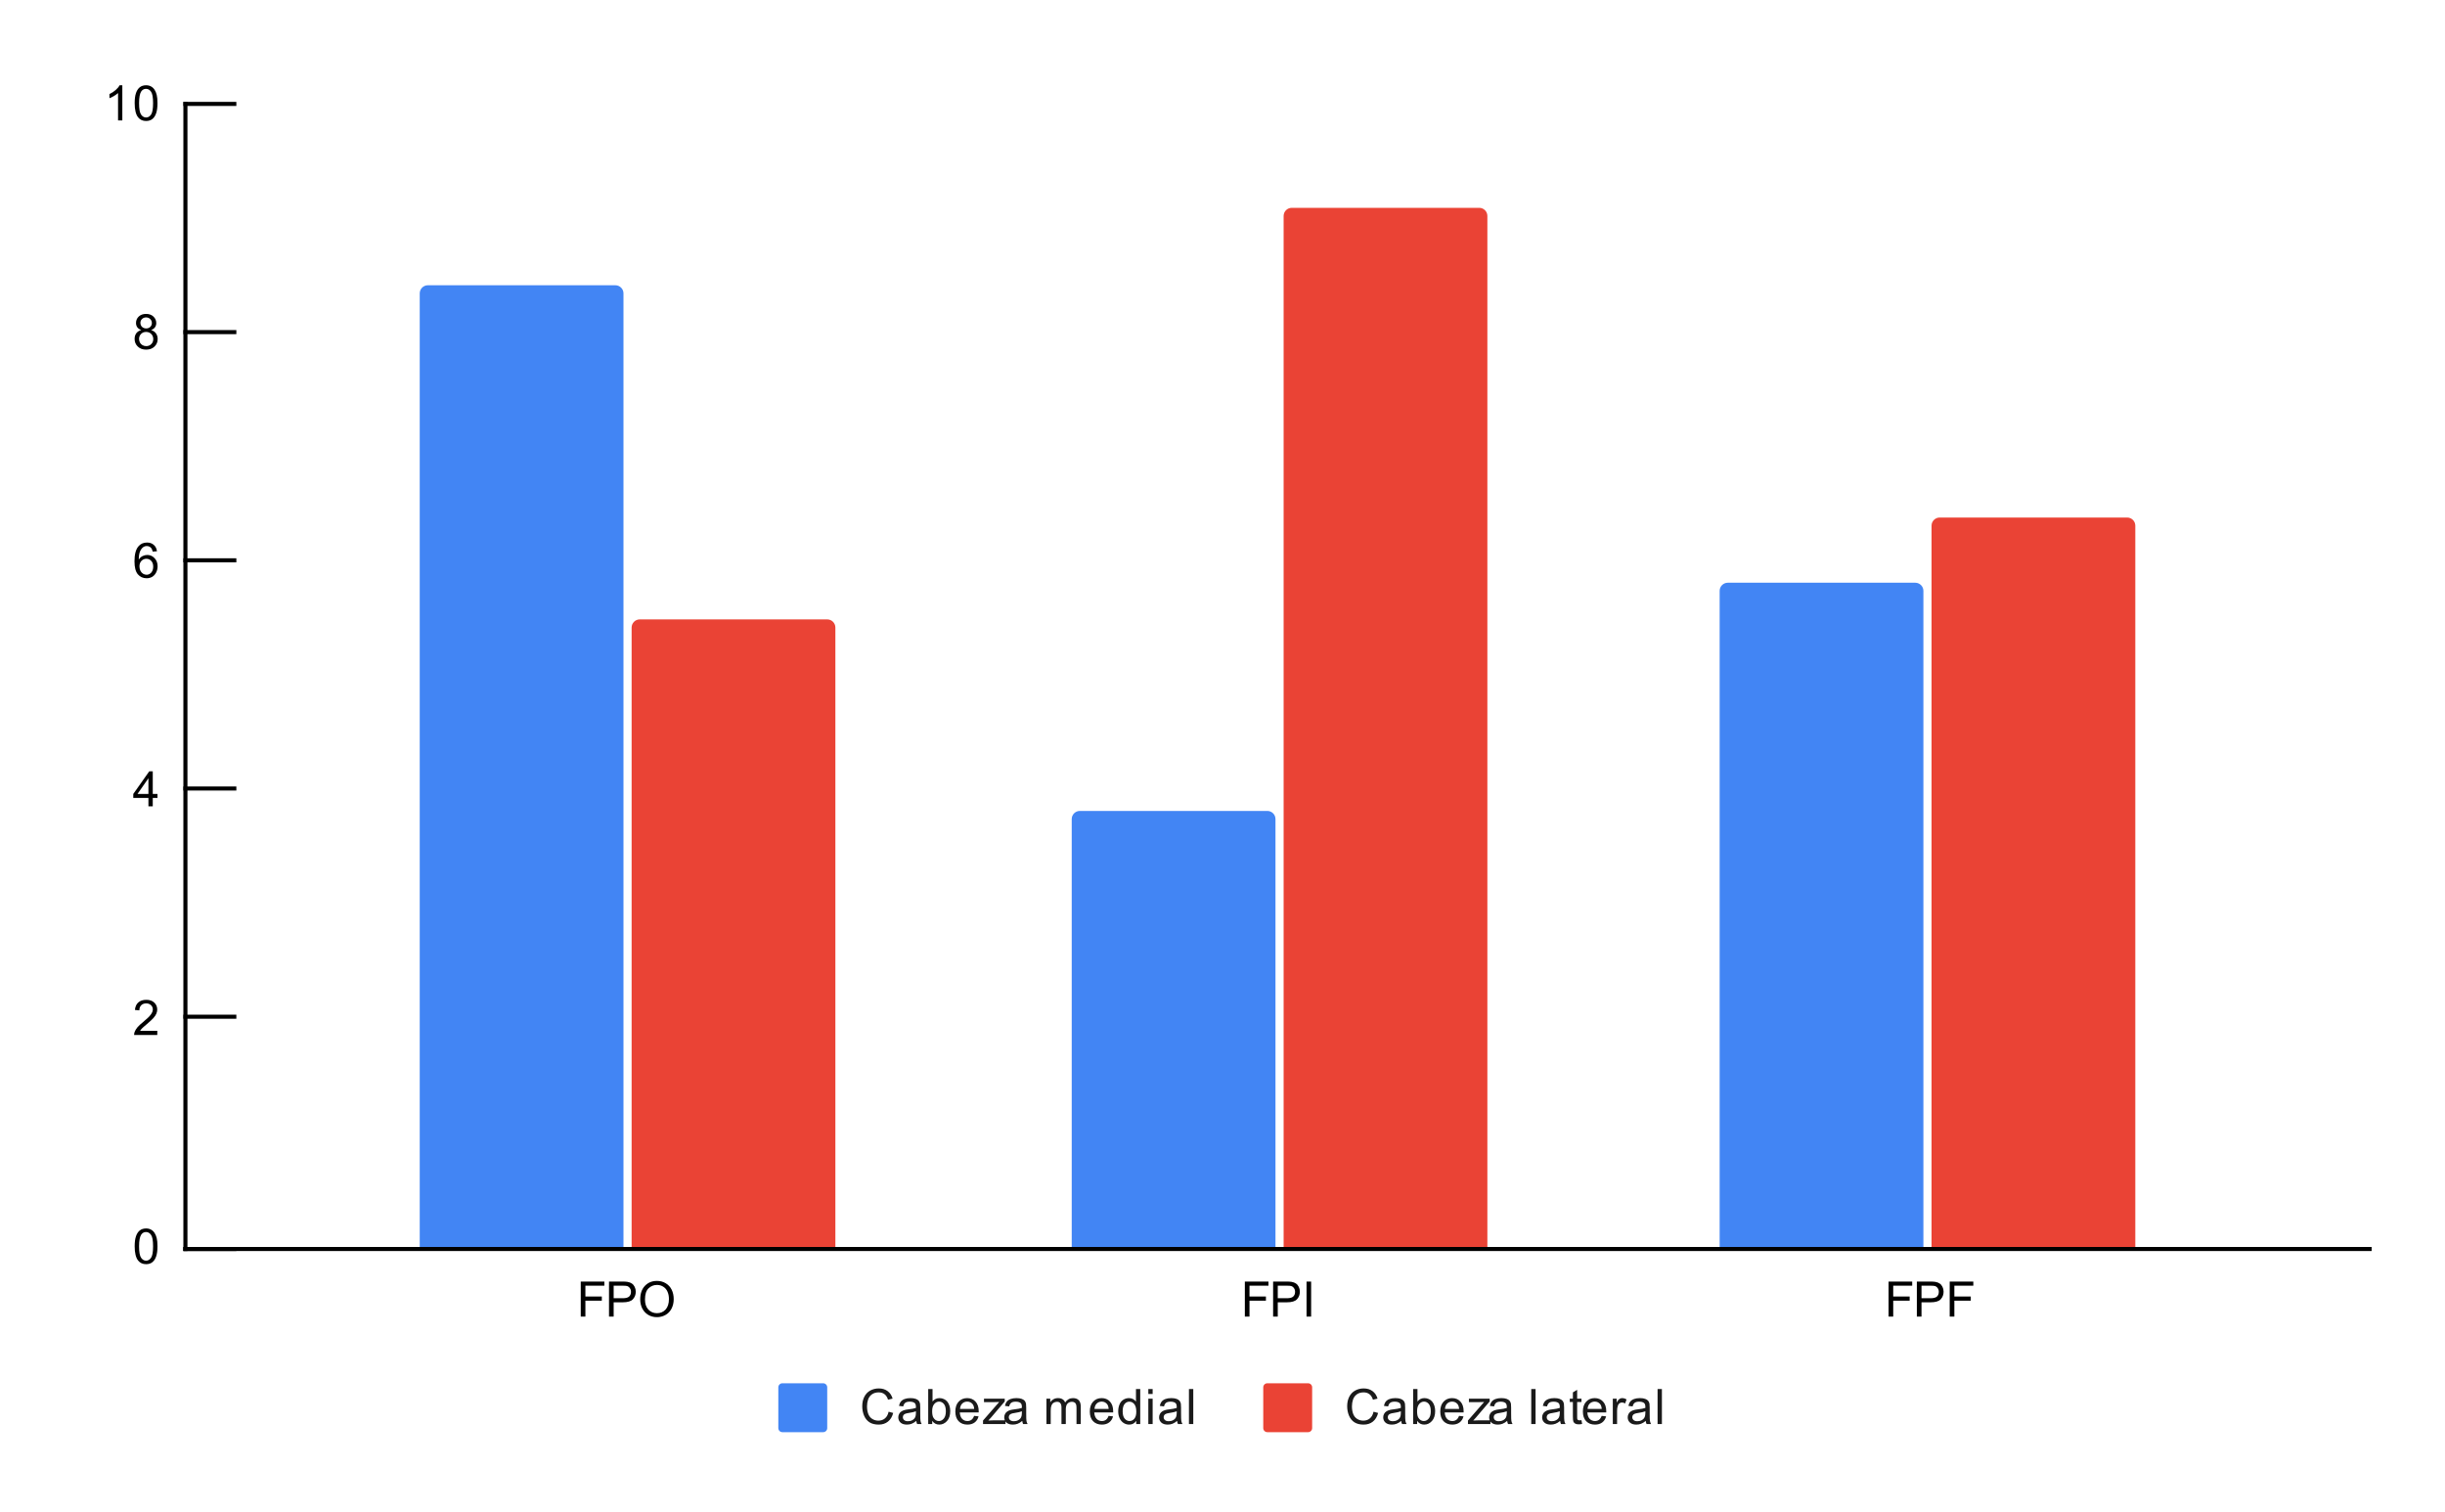<svg xmlns="http://www.w3.org/2000/svg" xmlns:xlink="http://www.w3.org/1999/xlink" height="371" width="600" stroke-miterlimit="10" stroke-linecap="square" stroke="none" fill="none" viewBox="0.0 0.0 600.0 371.0" version="1.1"><path fill-rule="nonzero" d="M0 0L600.0 0L600.0 371.0L0 371.0L0 0Z" fill="#ffffff"></path><path fill-rule="nonzero" d="M581.5 306.5L45.5 306.5" stroke-linecap="butt" stroke-width="1.0" stroke="#000000"></path><path fill-rule="nonzero" d="M45.5 306.5L45.5 25.5" stroke-linecap="butt" stroke-width="1.0" stroke="#000000"></path><clipPath id="id_0"><path clip-rule="nonzero" d="M45.55 25.55L581.45 25.55L581.45 306.083L45.55 306.083L45.55 25.55Z"></path></clipPath><path fill-rule="nonzero" d="M153.0 306.0L103.0 306.0L103.0 72.0C103.0 70.895 103.895 70.0 105.0 70.0L151.0 70.0C152.105 70.0 153.0 70.895 153.0 72.0Z" clip-path="url(#id_0)" stroke-opacity="0.0" stroke-linecap="butt" stroke-width="2.0" stroke="#000000"></path><path fill-rule="nonzero" d="M153.0 306.0L103.0 306.0L103.0 72.0C103.0 70.895 103.895 70.0 105.0 70.0L151.0 70.0C152.105 70.0 153.0 70.895 153.0 72.0Z" clip-path="url(#id_0)" fill="#4285f4"></path><path fill-rule="nonzero" d="M313.0 306.0L263.0 306.0L263.0 201.0C263.0 199.895 263.895 199.0 265.0 199.0L311.0 199.0C312.105 199.0 313.0 199.895 313.0 201.0Z" clip-path="url(#id_0)" stroke-opacity="0.0" stroke-linecap="butt" stroke-width="2.0" stroke="#000000"></path><path fill-rule="nonzero" d="M313.0 306.0L263.0 306.0L263.0 201.0C263.0 199.895 263.895 199.0 265.0 199.0L311.0 199.0C312.105 199.0 313.0 199.895 313.0 201.0Z" clip-path="url(#id_0)" fill="#4285f4"></path><path fill-rule="nonzero" d="M472.0 306.0L422.0 306.0L422.0 145.0C422.0 143.895 422.895 143.0 424.0 143.0L470.0 143.0C471.105 143.0 472.0 143.895 472.0 145.0Z" clip-path="url(#id_0)" stroke-opacity="0.0" stroke-linecap="butt" stroke-width="2.0" stroke="#000000"></path><path fill-rule="nonzero" d="M472.0 306.0L422.0 306.0L422.0 145.0C422.0 143.895 422.895 143.0 424.0 143.0L470.0 143.0C471.105 143.0 472.0 143.895 472.0 145.0Z" clip-path="url(#id_0)" fill="#4285f4"></path><path fill-rule="nonzero" d="M205.0 306.0L155.0 306.0L155.0 154.0C155.0 152.895 155.895 152.0 157.0 152.0L203.0 152.0C204.105 152.0 205.0 152.895 205.0 154.0Z" clip-path="url(#id_0)" stroke-opacity="0.0" stroke-linecap="butt" stroke-width="2.0" stroke="#000000"></path><path fill-rule="nonzero" d="M205.0 306.0L155.0 306.0L155.0 154.0C155.0 152.895 155.895 152.0 157.0 152.0L203.0 152.0C204.105 152.0 205.0 152.895 205.0 154.0Z" clip-path="url(#id_0)" fill="#ea4335"></path><path fill-rule="nonzero" d="M365.0 306.0L315.0 306.0L315.0 53.0C315.0 51.895 315.895 51.0 317.0 51.0L363.0 51.0C364.105 51.0 365.0 51.895 365.0 53.0Z" clip-path="url(#id_0)" stroke-opacity="0.0" stroke-linecap="butt" stroke-width="2.0" stroke="#000000"></path><path fill-rule="nonzero" d="M365.0 306.0L315.0 306.0L315.0 53.0C315.0 51.895 315.895 51.0 317.0 51.0L363.0 51.0C364.105 51.0 365.0 51.895 365.0 53.0Z" clip-path="url(#id_0)" fill="#ea4335"></path><path fill-rule="nonzero" d="M524.0 306.0L474.0 306.0L474.0 129.0C474.0 127.895 474.895 127.0 476.0 127.0L522.0 127.0C523.105 127.0 524.0 127.895 524.0 129.0Z" clip-path="url(#id_0)" stroke-opacity="0.0" stroke-linecap="butt" stroke-width="2.0" stroke="#000000"></path><path fill-rule="nonzero" d="M524.0 306.0L474.0 306.0L474.0 129.0C474.0 127.895 474.895 127.0 476.0 127.0L522.0 127.0C523.105 127.0 524.0 127.895 524.0 129.0Z" clip-path="url(#id_0)" fill="#ea4335"></path><path fill-rule="nonzero" d="M45.5 306.5L57.5 306.5" stroke-linecap="butt" stroke-width="1.0" stroke="#000000"></path><path fill-rule="nonzero" d="M45.5 249.5L57.5 249.5" stroke-linecap="butt" stroke-width="1.0" stroke="#000000"></path><path fill-rule="nonzero" d="M45.5 193.5L57.5 193.5" stroke-linecap="butt" stroke-width="1.0" stroke="#000000"></path><path fill-rule="nonzero" d="M45.5 137.5L57.5 137.5" stroke-linecap="butt" stroke-width="1.0" stroke="#000000"></path><path fill-rule="nonzero" d="M45.5 81.5L57.5 81.5" stroke-linecap="butt" stroke-width="1.0" stroke="#000000"></path><path fill-rule="nonzero" d="M45.5 25.5L57.5 25.5" stroke-linecap="butt" stroke-width="1.0" stroke="#000000"></path><path fill-rule="nonzero" d="M33.05 305.849Q33.05 304.318 33.362 303.396Q33.675 302.458 34.284 301.958Q34.909 301.458 35.847 301.458Q36.534 301.458 37.05 301.74Q37.581 302.021 37.925 302.552Q38.269 303.068 38.456 303.818Q38.644 304.568 38.644 305.849Q38.644 307.365 38.331 308.286Q38.034 309.208 37.409 309.724Q36.8 310.224 35.847 310.224Q34.612 310.224 33.894 309.333Q33.05 308.271 33.05 305.849ZM34.128 305.849Q34.128 307.958 34.628 308.661Q35.128 309.365 35.847 309.365Q36.581 309.365 37.066 308.661Q37.566 307.958 37.566 305.849Q37.566 303.724 37.066 303.036Q36.581 302.333 35.831 302.333Q35.112 302.333 34.675 302.943Q34.128 303.724 34.128 305.849Z" fill="#000000"></path><path fill-rule="nonzero" d="M38.597 252.961L38.597 253.977L32.909 253.977Q32.909 253.602 33.034 253.242Q33.253 252.664 33.722 252.102Q34.206 251.539 35.112 250.805Q36.519 249.649 37.003 248.977Q37.503 248.305 37.503 247.711Q37.503 247.086 37.05 246.664Q36.597 246.227 35.878 246.227Q35.112 246.227 34.659 246.68Q34.206 247.133 34.191 247.945L33.112 247.836Q33.222 246.617 33.941 245.992Q34.675 245.352 35.909 245.352Q37.144 245.352 37.862 246.039Q38.581 246.727 38.581 247.742Q38.581 248.258 38.362 248.758Q38.159 249.242 37.659 249.805Q37.175 250.352 36.05 251.305Q35.097 252.102 34.816 252.399Q34.55 252.68 34.378 252.961L38.597 252.961Z" fill="#000000"></path><path fill-rule="nonzero" d="M36.425 197.87L36.425 195.808L32.706 195.808L32.706 194.839L36.628 189.276L37.487 189.276L37.487 194.839L38.644 194.839L38.644 195.808L37.487 195.808L37.487 197.87L36.425 197.87ZM36.425 194.839L36.425 190.979L33.737 194.839L36.425 194.839Z" fill="#000000"></path><path fill-rule="nonzero" d="M38.519 135.279L37.472 135.357Q37.331 134.732 37.081 134.451Q36.644 133.998 36.019 133.998Q35.519 133.998 35.128 134.279Q34.644 134.654 34.347 135.357Q34.066 136.045 34.05 137.326Q34.425 136.748 34.972 136.466Q35.534 136.185 36.144 136.185Q37.191 136.185 37.925 136.966Q38.675 137.748 38.675 138.966Q38.675 139.779 38.316 140.482Q37.972 141.17 37.362 141.545Q36.753 141.904 35.987 141.904Q34.659 141.904 33.831 140.935Q33.003 139.966 33.003 137.748Q33.003 135.248 33.925 134.123Q34.722 133.138 36.081 133.138Q37.097 133.138 37.737 133.716Q38.394 134.279 38.519 135.279ZM34.222 138.982Q34.222 139.529 34.441 140.029Q34.675 140.513 35.081 140.779Q35.503 141.045 35.972 141.045Q36.628 141.045 37.112 140.513Q37.597 139.966 37.597 139.045Q37.597 138.154 37.112 137.638Q36.644 137.123 35.925 137.123Q35.206 137.123 34.706 137.638Q34.222 138.154 34.222 138.982Z" fill="#000000"></path><path fill-rule="nonzero" d="M34.675 81Q34.019 80.75 33.691 80.313Q33.378 79.86 33.378 79.25Q33.378 78.313 34.05 77.672Q34.737 77.032 35.847 77.032Q36.972 77.032 37.659 77.688Q38.347 78.344 38.347 79.282Q38.347 79.875 38.034 80.313Q37.722 80.75 37.081 81Q37.878 81.25 38.284 81.829Q38.691 82.407 38.691 83.204Q38.691 84.297 37.909 85.047Q37.144 85.797 35.862 85.797Q34.597 85.797 33.816 85.047Q33.034 84.297 33.034 83.172Q33.034 82.329 33.456 81.766Q33.894 81.204 34.675 81ZM34.456 79.204Q34.456 79.813 34.847 80.204Q35.253 80.594 35.878 80.594Q36.487 80.594 36.878 80.219Q37.269 79.829 37.269 79.266Q37.269 78.688 36.862 78.297Q36.456 77.891 35.862 77.891Q35.253 77.891 34.847 78.282Q34.456 78.672 34.456 79.204ZM34.128 83.172Q34.128 83.625 34.331 84.047Q34.55 84.469 34.972 84.704Q35.394 84.938 35.878 84.938Q36.628 84.938 37.112 84.454Q37.612 83.969 37.612 83.219Q37.612 82.454 37.112 81.954Q36.612 81.454 35.847 81.454Q35.097 81.454 34.612 81.954Q34.128 82.438 34.128 83.172Z" fill="#000000"></path><path fill-rule="nonzero" d="M30.019 29.55L28.972 29.55L28.972 22.831Q28.581 23.191 27.956 23.566Q27.347 23.925 26.863 24.097L26.863 23.081Q27.738 22.659 28.394 22.081Q29.066 21.488 29.347 20.925L30.019 20.925L30.019 29.55ZM33.05 25.316Q33.05 23.784 33.362 22.863Q33.675 21.925 34.284 21.425Q34.909 20.925 35.847 20.925Q36.534 20.925 37.05 21.206Q37.581 21.488 37.925 22.019Q38.269 22.534 38.456 23.284Q38.644 24.034 38.644 25.316Q38.644 26.831 38.331 27.753Q38.034 28.675 37.409 29.191Q36.8 29.691 35.847 29.691Q34.612 29.691 33.894 28.8Q33.05 27.738 33.05 25.316ZM34.128 25.316Q34.128 27.425 34.628 28.128Q35.128 28.831 35.847 28.831Q36.581 28.831 37.066 28.128Q37.566 27.425 37.566 25.316Q37.566 23.191 37.066 22.503Q36.581 21.8 35.831 21.8Q35.112 21.8 34.675 22.409Q34.128 23.191 34.128 25.316Z" fill="#000000"></path><path fill-rule="nonzero" d="M142.514 323.083L142.514 314.49L148.311 314.49L148.311 315.505L143.655 315.505L143.655 318.161L147.686 318.161L147.686 319.177L143.655 319.177L143.655 323.083L142.514 323.083ZM149.452 323.083L149.452 314.49L152.702 314.49Q153.545 314.49 153.999 314.568Q154.639 314.677 155.061 314.974Q155.499 315.271 155.749 315.802Q156.014 316.333 156.014 316.974Q156.014 318.068 155.311 318.833Q154.624 319.583 152.795 319.583L150.592 319.583L150.592 323.083L149.452 323.083ZM150.592 318.583L152.811 318.583Q153.92 318.583 154.374 318.177Q154.842 317.755 154.842 317.005Q154.842 316.474 154.561 316.099Q154.295 315.708 153.858 315.583Q153.561 315.505 152.795 315.505L150.592 315.505L150.592 318.583ZM157.108 318.896Q157.108 316.755 158.249 315.552Q159.405 314.333 161.217 314.333Q162.42 314.333 163.374 314.911Q164.327 315.474 164.827 316.49Q165.327 317.505 165.327 318.802Q165.327 320.099 164.795 321.13Q164.264 322.161 163.295 322.693Q162.342 323.224 161.217 323.224Q159.999 323.224 159.045 322.646Q158.092 322.052 157.592 321.052Q157.108 320.036 157.108 318.896ZM158.28 318.911Q158.28 320.474 159.108 321.365Q159.952 322.255 161.217 322.255Q162.499 322.255 163.327 321.365Q164.155 320.458 164.155 318.786Q164.155 317.74 163.795 316.958Q163.452 316.177 162.764 315.755Q162.077 315.318 161.233 315.318Q160.03 315.318 159.155 316.146Q158.28 316.974 158.28 318.911Z" fill="#000000"></path><path fill-rule="nonzero" d="M305.484 323.083L305.484 314.49L311.281 314.49L311.281 315.505L306.625 315.505L306.625 318.161L310.656 318.161L310.656 319.177L306.625 319.177L306.625 323.083L305.484 323.083ZM312.422 323.083L312.422 314.49L315.672 314.49Q316.516 314.49 316.969 314.568Q317.609 314.677 318.031 314.974Q318.469 315.271 318.719 315.802Q318.984 316.333 318.984 316.974Q318.984 318.068 318.281 318.833Q317.594 319.583 315.766 319.583L313.562 319.583L313.562 323.083L312.422 323.083ZM313.562 318.583L315.781 318.583Q316.891 318.583 317.344 318.177Q317.812 317.755 317.812 317.005Q317.812 316.474 317.531 316.099Q317.266 315.708 316.828 315.583Q316.531 315.505 315.766 315.505L313.562 315.505L313.562 318.583ZM320.625 323.083L320.625 314.49L321.75 314.49L321.75 323.083L320.625 323.083Z" fill="#000000"></path><path fill-rule="nonzero" d="M463.455 323.083L463.455 314.49L469.251 314.49L469.251 315.505L464.595 315.505L464.595 318.161L468.626 318.161L468.626 319.177L464.595 319.177L464.595 323.083L463.455 323.083ZM470.392 323.083L470.392 314.49L473.642 314.49Q474.486 314.49 474.939 314.568Q475.58 314.677 476.001 314.974Q476.439 315.271 476.689 315.802Q476.955 316.333 476.955 316.974Q476.955 318.068 476.251 318.833Q475.564 319.583 473.736 319.583L471.533 319.583L471.533 323.083L470.392 323.083ZM471.533 318.583L473.751 318.583Q474.861 318.583 475.314 318.177Q475.783 317.755 475.783 317.005Q475.783 316.474 475.501 316.099Q475.236 315.708 474.798 315.583Q474.501 315.505 473.736 315.505L471.533 315.505L471.533 318.583ZM478.455 323.083L478.455 314.49L484.251 314.49L484.251 315.505L479.595 315.505L479.595 318.161L483.626 318.161L483.626 319.177L479.595 319.177L479.595 323.083L478.455 323.083Z" fill="#000000"></path><path fill-rule="nonzero" d="M191.0 340.45C191.0 339.898 191.448 339.45 192.0 339.45L202.0 339.45C202.552 339.45 203.0 339.898 203.0 340.45L203.0 350.45C203.0 351.002 202.552 351.45 202.0 351.45L192.0 351.45C191.448 351.45 191.0 351.002 191.0 350.45Z" fill="#4285f4"></path><path fill-rule="nonzero" d="M218.062 346.434L219.188 346.731Q218.828 348.122 217.906 348.856Q216.984 349.591 215.641 349.591Q214.25 349.591 213.375 349.028Q212.5 348.466 212.047 347.403Q211.594 346.325 211.594 345.091Q211.594 343.747 212.109 342.747Q212.625 341.747 213.562 341.231Q214.516 340.716 215.656 340.716Q216.938 340.716 217.812 341.372Q218.703 342.028 219.047 343.216L217.922 343.481Q217.625 342.544 217.047 342.122Q216.484 341.684 215.625 341.684Q214.641 341.684 213.969 342.169Q213.312 342.637 213.031 343.434Q212.766 344.231 212.766 345.091Q212.766 346.184 213.078 346.997Q213.406 347.809 214.078 348.216Q214.75 348.622 215.547 348.622Q216.5 348.622 217.156 348.075Q217.828 347.528 218.062 346.434ZM224.859 348.684Q224.266 349.184 223.719 349.387Q223.188 349.591 222.562 349.591Q221.531 349.591 220.984 349.091Q220.438 348.591 220.438 347.809Q220.438 347.356 220.641 346.981Q220.844 346.591 221.188 346.372Q221.531 346.137 221.953 346.028Q222.25 345.934 222.891 345.856Q224.156 345.716 224.766 345.497Q224.766 345.278 224.766 345.231Q224.766 344.575 224.469 344.309Q224.062 343.966 223.266 343.966Q222.531 343.966 222.172 344.231Q221.812 344.481 221.641 345.137L220.609 344.997Q220.75 344.341 221.078 343.934Q221.406 343.528 222.016 343.309Q222.625 343.091 223.422 343.091Q224.219 343.091 224.719 343.278Q225.219 343.466 225.453 343.747Q225.688 344.028 225.781 344.466Q225.828 344.731 225.828 345.434L225.828 346.841Q225.828 348.309 225.891 348.7Q225.969 349.091 226.172 349.45L225.062 349.45Q224.906 349.122 224.859 348.684ZM224.766 346.325Q224.188 346.559 223.047 346.731Q222.391 346.825 222.125 346.95Q221.859 347.059 221.703 347.278Q221.562 347.497 221.562 347.778Q221.562 348.2 221.875 348.481Q222.203 348.762 222.812 348.762Q223.422 348.762 223.891 348.497Q224.375 348.231 224.594 347.762Q224.766 347.403 224.766 346.716L224.766 346.325ZM228.766 349.45L227.781 349.45L227.781 340.856L228.844 340.856L228.844 343.919Q229.516 343.091 230.547 343.091Q231.125 343.091 231.625 343.325Q232.141 343.544 232.469 343.966Q232.812 344.387 233.0 344.981Q233.188 345.575 233.188 346.247Q233.188 347.841 232.391 348.716Q231.594 349.591 230.5 349.591Q229.391 349.591 228.766 348.669L228.766 349.45ZM228.75 346.294Q228.75 347.403 229.062 347.903Q229.562 348.716 230.406 348.716Q231.094 348.716 231.594 348.122Q232.109 347.528 232.109 346.325Q232.109 345.106 231.625 344.528Q231.141 343.95 230.453 343.95Q229.766 343.95 229.25 344.559Q228.75 345.153 228.75 346.294ZM239.047 347.45L240.141 347.575Q239.891 348.528 239.188 349.059Q238.484 349.591 237.406 349.591Q236.047 349.591 235.234 348.747Q234.438 347.903 234.438 346.387Q234.438 344.825 235.25 343.966Q236.062 343.091 237.344 343.091Q238.594 343.091 239.375 343.934Q240.172 344.778 240.172 346.325Q240.172 346.419 240.172 346.606L235.531 346.606Q235.594 347.637 236.109 348.184Q236.625 348.716 237.406 348.716Q237.984 348.716 238.391 348.419Q238.812 348.106 239.047 347.45ZM235.594 345.747L239.062 345.747Q239.0 344.95 238.672 344.559Q238.156 343.95 237.359 343.95Q236.625 343.95 236.125 344.434Q235.641 344.919 235.594 345.747ZM241.234 349.45L241.234 348.591L245.203 344.044Q244.516 344.075 244.0 344.075L241.469 344.075L241.469 343.231L246.562 343.231L246.562 343.919L243.188 347.872L242.531 348.591Q243.25 348.544 243.859 348.544L246.75 348.544L246.75 349.45L241.234 349.45ZM250.859 348.684Q250.266 349.184 249.719 349.387Q249.188 349.591 248.562 349.591Q247.531 349.591 246.984 349.091Q246.438 348.591 246.438 347.809Q246.438 347.356 246.641 346.981Q246.844 346.591 247.188 346.372Q247.531 346.137 247.953 346.028Q248.25 345.934 248.891 345.856Q250.156 345.716 250.766 345.497Q250.766 345.278 250.766 345.231Q250.766 344.575 250.469 344.309Q250.062 343.966 249.266 343.966Q248.531 343.966 248.172 344.231Q247.812 344.481 247.641 345.137L246.609 344.997Q246.75 344.341 247.078 343.934Q247.406 343.528 248.016 343.309Q248.625 343.091 249.422 343.091Q250.219 343.091 250.719 343.278Q251.219 343.466 251.453 343.747Q251.688 344.028 251.781 344.466Q251.828 344.731 251.828 345.434L251.828 346.841Q251.828 348.309 251.891 348.7Q251.969 349.091 252.172 349.45L251.062 349.45Q250.906 349.122 250.859 348.684ZM250.766 346.325Q250.188 346.559 249.047 346.731Q248.391 346.825 248.125 346.95Q247.859 347.059 247.703 347.278Q247.562 347.497 247.562 347.778Q247.562 348.2 247.875 348.481Q248.203 348.762 248.812 348.762Q249.422 348.762 249.891 348.497Q250.375 348.231 250.594 347.762Q250.766 347.403 250.766 346.716L250.766 346.325ZM256.797 349.45L256.797 343.231L257.734 343.231L257.734 344.106Q258.031 343.637 258.516 343.372Q259.0 343.091 259.625 343.091Q260.312 343.091 260.75 343.372Q261.203 343.653 261.375 344.169Q262.125 343.091 263.297 343.091Q264.234 343.091 264.719 343.606Q265.219 344.106 265.219 345.184L265.219 349.45L264.172 349.45L264.172 345.528Q264.172 344.903 264.062 344.622Q263.969 344.341 263.703 344.169Q263.438 343.997 263.062 343.997Q262.406 343.997 261.969 344.434Q261.547 344.872 261.547 345.841L261.547 349.45L260.484 349.45L260.484 345.403Q260.484 344.7 260.219 344.356Q259.969 343.997 259.391 343.997Q258.938 343.997 258.562 344.231Q258.188 344.466 258.016 344.919Q257.844 345.372 257.844 346.216L257.844 349.45L256.797 349.45ZM272.047 347.45L273.141 347.575Q272.891 348.528 272.188 349.059Q271.484 349.591 270.406 349.591Q269.047 349.591 268.234 348.747Q267.438 347.903 267.438 346.387Q267.438 344.825 268.25 343.966Q269.062 343.091 270.344 343.091Q271.594 343.091 272.375 343.934Q273.172 344.778 273.172 346.325Q273.172 346.419 273.172 346.606L268.531 346.606Q268.594 347.637 269.109 348.184Q269.625 348.716 270.406 348.716Q270.984 348.716 271.391 348.419Q271.812 348.106 272.047 347.45ZM268.594 345.747L272.062 345.747Q272.0 344.95 271.672 344.559Q271.156 343.95 270.359 343.95Q269.625 343.95 269.125 344.434Q268.641 344.919 268.594 345.747ZM278.828 349.45L278.828 348.669Q278.234 349.591 277.094 349.591Q276.344 349.591 275.719 349.184Q275.094 348.762 274.75 348.028Q274.406 347.294 274.406 346.341Q274.406 345.419 274.719 344.653Q275.031 343.887 275.656 343.497Q276.281 343.091 277.047 343.091Q277.609 343.091 278.047 343.325Q278.484 343.559 278.766 343.934L278.766 340.856L279.812 340.856L279.812 349.45L278.828 349.45ZM275.5 346.341Q275.5 347.544 276.0 348.137Q276.5 348.716 277.188 348.716Q277.875 348.716 278.359 348.153Q278.844 347.591 278.844 346.434Q278.844 345.153 278.344 344.559Q277.859 343.966 277.141 343.966Q276.438 343.966 275.969 344.544Q275.5 345.106 275.5 346.341ZM281.797 342.075L281.797 340.856L282.859 340.856L282.859 342.075L281.797 342.075ZM281.797 349.45L281.797 343.231L282.859 343.231L282.859 349.45L281.797 349.45ZM288.859 348.684Q288.266 349.184 287.719 349.387Q287.188 349.591 286.562 349.591Q285.531 349.591 284.984 349.091Q284.438 348.591 284.438 347.809Q284.438 347.356 284.641 346.981Q284.844 346.591 285.188 346.372Q285.531 346.137 285.953 346.028Q286.25 345.934 286.891 345.856Q288.156 345.716 288.766 345.497Q288.766 345.278 288.766 345.231Q288.766 344.575 288.469 344.309Q288.062 343.966 287.266 343.966Q286.531 343.966 286.172 344.231Q285.812 344.481 285.641 345.137L284.609 344.997Q284.75 344.341 285.078 343.934Q285.406 343.528 286.016 343.309Q286.625 343.091 287.422 343.091Q288.219 343.091 288.719 343.278Q289.219 343.466 289.453 343.747Q289.688 344.028 289.781 344.466Q289.828 344.731 289.828 345.434L289.828 346.841Q289.828 348.309 289.891 348.7Q289.969 349.091 290.172 349.45L289.062 349.45Q288.906 349.122 288.859 348.684ZM288.766 346.325Q288.188 346.559 287.047 346.731Q286.391 346.825 286.125 346.95Q285.859 347.059 285.703 347.278Q285.562 347.497 285.562 347.778Q285.562 348.2 285.875 348.481Q286.203 348.762 286.812 348.762Q287.422 348.762 287.891 348.497Q288.375 348.231 288.594 347.762Q288.766 347.403 288.766 346.716L288.766 346.325ZM291.766 349.45L291.766 340.856L292.828 340.856L292.828 349.45L291.766 349.45Z" fill="#1a1a1a"></path><path fill-rule="nonzero" d="M310.0 340.45C310.0 339.898 310.448 339.45 311.0 339.45L321.0 339.45C321.552 339.45 322.0 339.898 322.0 340.45L322.0 350.45C322.0 351.002 321.552 351.45 321.0 351.45L311.0 351.45C310.448 351.45 310.0 351.002 310.0 350.45Z" fill="#ea4335"></path><path fill-rule="nonzero" d="M337.062 346.434L338.188 346.731Q337.828 348.122 336.906 348.856Q335.984 349.591 334.641 349.591Q333.25 349.591 332.375 349.028Q331.5 348.466 331.047 347.403Q330.594 346.325 330.594 345.091Q330.594 343.747 331.109 342.747Q331.625 341.747 332.562 341.231Q333.516 340.716 334.656 340.716Q335.938 340.716 336.812 341.372Q337.703 342.028 338.047 343.216L336.922 343.481Q336.625 342.544 336.047 342.122Q335.484 341.684 334.625 341.684Q333.641 341.684 332.969 342.169Q332.312 342.637 332.031 343.434Q331.766 344.231 331.766 345.091Q331.766 346.184 332.078 346.997Q332.406 347.809 333.078 348.216Q333.75 348.622 334.547 348.622Q335.5 348.622 336.156 348.075Q336.828 347.528 337.062 346.434ZM343.859 348.684Q343.266 349.184 342.719 349.387Q342.188 349.591 341.562 349.591Q340.531 349.591 339.984 349.091Q339.438 348.591 339.438 347.809Q339.438 347.356 339.641 346.981Q339.844 346.591 340.188 346.372Q340.531 346.137 340.953 346.028Q341.25 345.934 341.891 345.856Q343.156 345.716 343.766 345.497Q343.766 345.278 343.766 345.231Q343.766 344.575 343.469 344.309Q343.062 343.966 342.266 343.966Q341.531 343.966 341.172 344.231Q340.812 344.481 340.641 345.137L339.609 344.997Q339.75 344.341 340.078 343.934Q340.406 343.528 341.016 343.309Q341.625 343.091 342.422 343.091Q343.219 343.091 343.719 343.278Q344.219 343.466 344.453 343.747Q344.688 344.028 344.781 344.466Q344.828 344.731 344.828 345.434L344.828 346.841Q344.828 348.309 344.891 348.7Q344.969 349.091 345.172 349.45L344.062 349.45Q343.906 349.122 343.859 348.684ZM343.766 346.325Q343.188 346.559 342.047 346.731Q341.391 346.825 341.125 346.95Q340.859 347.059 340.703 347.278Q340.562 347.497 340.562 347.778Q340.562 348.2 340.875 348.481Q341.203 348.762 341.812 348.762Q342.422 348.762 342.891 348.497Q343.375 348.231 343.594 347.762Q343.766 347.403 343.766 346.716L343.766 346.325ZM347.766 349.45L346.781 349.45L346.781 340.856L347.844 340.856L347.844 343.919Q348.516 343.091 349.547 343.091Q350.125 343.091 350.625 343.325Q351.141 343.544 351.469 343.966Q351.812 344.387 352.0 344.981Q352.188 345.575 352.188 346.247Q352.188 347.841 351.391 348.716Q350.594 349.591 349.5 349.591Q348.391 349.591 347.766 348.669L347.766 349.45ZM347.75 346.294Q347.75 347.403 348.062 347.903Q348.562 348.716 349.406 348.716Q350.094 348.716 350.594 348.122Q351.109 347.528 351.109 346.325Q351.109 345.106 350.625 344.528Q350.141 343.95 349.453 343.95Q348.766 343.95 348.25 344.559Q347.75 345.153 347.75 346.294ZM358.047 347.45L359.141 347.575Q358.891 348.528 358.188 349.059Q357.484 349.591 356.406 349.591Q355.047 349.591 354.234 348.747Q353.438 347.903 353.438 346.387Q353.438 344.825 354.25 343.966Q355.062 343.091 356.344 343.091Q357.594 343.091 358.375 343.934Q359.172 344.778 359.172 346.325Q359.172 346.419 359.172 346.606L354.531 346.606Q354.594 347.637 355.109 348.184Q355.625 348.716 356.406 348.716Q356.984 348.716 357.391 348.419Q357.812 348.106 358.047 347.45ZM354.594 345.747L358.062 345.747Q358.0 344.95 357.672 344.559Q357.156 343.95 356.359 343.95Q355.625 343.95 355.125 344.434Q354.641 344.919 354.594 345.747ZM360.234 349.45L360.234 348.591L364.203 344.044Q363.516 344.075 363.0 344.075L360.469 344.075L360.469 343.231L365.562 343.231L365.562 343.919L362.188 347.872L361.531 348.591Q362.25 348.544 362.859 348.544L365.75 348.544L365.75 349.45L360.234 349.45ZM369.859 348.684Q369.266 349.184 368.719 349.387Q368.188 349.591 367.562 349.591Q366.531 349.591 365.984 349.091Q365.438 348.591 365.438 347.809Q365.438 347.356 365.641 346.981Q365.844 346.591 366.188 346.372Q366.531 346.137 366.953 346.028Q367.25 345.934 367.891 345.856Q369.156 345.716 369.766 345.497Q369.766 345.278 369.766 345.231Q369.766 344.575 369.469 344.309Q369.062 343.966 368.266 343.966Q367.531 343.966 367.172 344.231Q366.812 344.481 366.641 345.137L365.609 344.997Q365.75 344.341 366.078 343.934Q366.406 343.528 367.016 343.309Q367.625 343.091 368.422 343.091Q369.219 343.091 369.719 343.278Q370.219 343.466 370.453 343.747Q370.688 344.028 370.781 344.466Q370.828 344.731 370.828 345.434L370.828 346.841Q370.828 348.309 370.891 348.7Q370.969 349.091 371.172 349.45L370.062 349.45Q369.906 349.122 369.859 348.684ZM369.766 346.325Q369.188 346.559 368.047 346.731Q367.391 346.825 367.125 346.95Q366.859 347.059 366.703 347.278Q366.562 347.497 366.562 347.778Q366.562 348.2 366.875 348.481Q367.203 348.762 367.812 348.762Q368.422 348.762 368.891 348.497Q369.375 348.231 369.594 347.762Q369.766 347.403 369.766 346.716L369.766 346.325ZM375.766 349.45L375.766 340.856L376.828 340.856L376.828 349.45L375.766 349.45ZM382.859 348.684Q382.266 349.184 381.719 349.387Q381.188 349.591 380.562 349.591Q379.531 349.591 378.984 349.091Q378.438 348.591 378.438 347.809Q378.438 347.356 378.641 346.981Q378.844 346.591 379.188 346.372Q379.531 346.137 379.953 346.028Q380.25 345.934 380.891 345.856Q382.156 345.716 382.766 345.497Q382.766 345.278 382.766 345.231Q382.766 344.575 382.469 344.309Q382.062 343.966 381.266 343.966Q380.531 343.966 380.172 344.231Q379.812 344.481 379.641 345.137L378.609 344.997Q378.75 344.341 379.078 343.934Q379.406 343.528 380.016 343.309Q380.625 343.091 381.422 343.091Q382.219 343.091 382.719 343.278Q383.219 343.466 383.453 343.747Q383.688 344.028 383.781 344.466Q383.828 344.731 383.828 345.434L383.828 346.841Q383.828 348.309 383.891 348.7Q383.969 349.091 384.172 349.45L383.062 349.45Q382.906 349.122 382.859 348.684ZM382.766 346.325Q382.188 346.559 381.047 346.731Q380.391 346.825 380.125 346.95Q379.859 347.059 379.703 347.278Q379.562 347.497 379.562 347.778Q379.562 348.2 379.875 348.481Q380.203 348.762 380.812 348.762Q381.422 348.762 381.891 348.497Q382.375 348.231 382.594 347.762Q382.766 347.403 382.766 346.716L382.766 346.325ZM388.094 348.512L388.25 349.434Q387.797 349.528 387.453 349.528Q386.875 349.528 386.562 349.356Q386.25 349.169 386.109 348.872Q385.984 348.575 385.984 347.622L385.984 344.044L385.219 344.044L385.219 343.231L385.984 343.231L385.984 341.684L387.031 341.059L387.031 343.231L388.094 343.231L388.094 344.044L387.031 344.044L387.031 347.684Q387.031 348.137 387.078 348.262Q387.141 348.387 387.266 348.466Q387.391 348.544 387.625 348.544Q387.812 348.544 388.094 348.512ZM393.047 347.45L394.141 347.575Q393.891 348.528 393.188 349.059Q392.484 349.591 391.406 349.591Q390.047 349.591 389.234 348.747Q388.438 347.903 388.438 346.387Q388.438 344.825 389.25 343.966Q390.062 343.091 391.344 343.091Q392.594 343.091 393.375 343.934Q394.172 344.778 394.172 346.325Q394.172 346.419 394.172 346.606L389.531 346.606Q389.594 347.637 390.109 348.184Q390.625 348.716 391.406 348.716Q391.984 348.716 392.391 348.419Q392.812 348.106 393.047 347.45ZM389.594 345.747L393.062 345.747Q393.0 344.95 392.672 344.559Q392.156 343.95 391.359 343.95Q390.625 343.95 390.125 344.434Q389.641 344.919 389.594 345.747ZM395.781 349.45L395.781 343.231L396.734 343.231L396.734 344.169Q397.094 343.512 397.391 343.309Q397.703 343.091 398.078 343.091Q398.609 343.091 399.156 343.419L398.797 344.403Q398.406 344.169 398.031 344.169Q397.672 344.169 397.391 344.387Q397.125 344.591 397.016 344.966Q396.828 345.528 396.828 346.184L396.828 349.45L395.781 349.45ZM403.859 348.684Q403.266 349.184 402.719 349.387Q402.188 349.591 401.562 349.591Q400.531 349.591 399.984 349.091Q399.438 348.591 399.438 347.809Q399.438 347.356 399.641 346.981Q399.844 346.591 400.188 346.372Q400.531 346.137 400.953 346.028Q401.25 345.934 401.891 345.856Q403.156 345.716 403.766 345.497Q403.766 345.278 403.766 345.231Q403.766 344.575 403.469 344.309Q403.062 343.966 402.266 343.966Q401.531 343.966 401.172 344.231Q400.812 344.481 400.641 345.137L399.609 344.997Q399.75 344.341 400.078 343.934Q400.406 343.528 401.016 343.309Q401.625 343.091 402.422 343.091Q403.219 343.091 403.719 343.278Q404.219 343.466 404.453 343.747Q404.688 344.028 404.781 344.466Q404.828 344.731 404.828 345.434L404.828 346.841Q404.828 348.309 404.891 348.7Q404.969 349.091 405.172 349.45L404.062 349.45Q403.906 349.122 403.859 348.684ZM403.766 346.325Q403.188 346.559 402.047 346.731Q401.391 346.825 401.125 346.95Q400.859 347.059 400.703 347.278Q400.562 347.497 400.562 347.778Q400.562 348.2 400.875 348.481Q401.203 348.762 401.812 348.762Q402.422 348.762 402.891 348.497Q403.375 348.231 403.594 347.762Q403.766 347.403 403.766 346.716L403.766 346.325ZM406.766 349.45L406.766 340.856L407.828 340.856L407.828 349.45L406.766 349.45Z" fill="#1a1a1a"></path></svg>